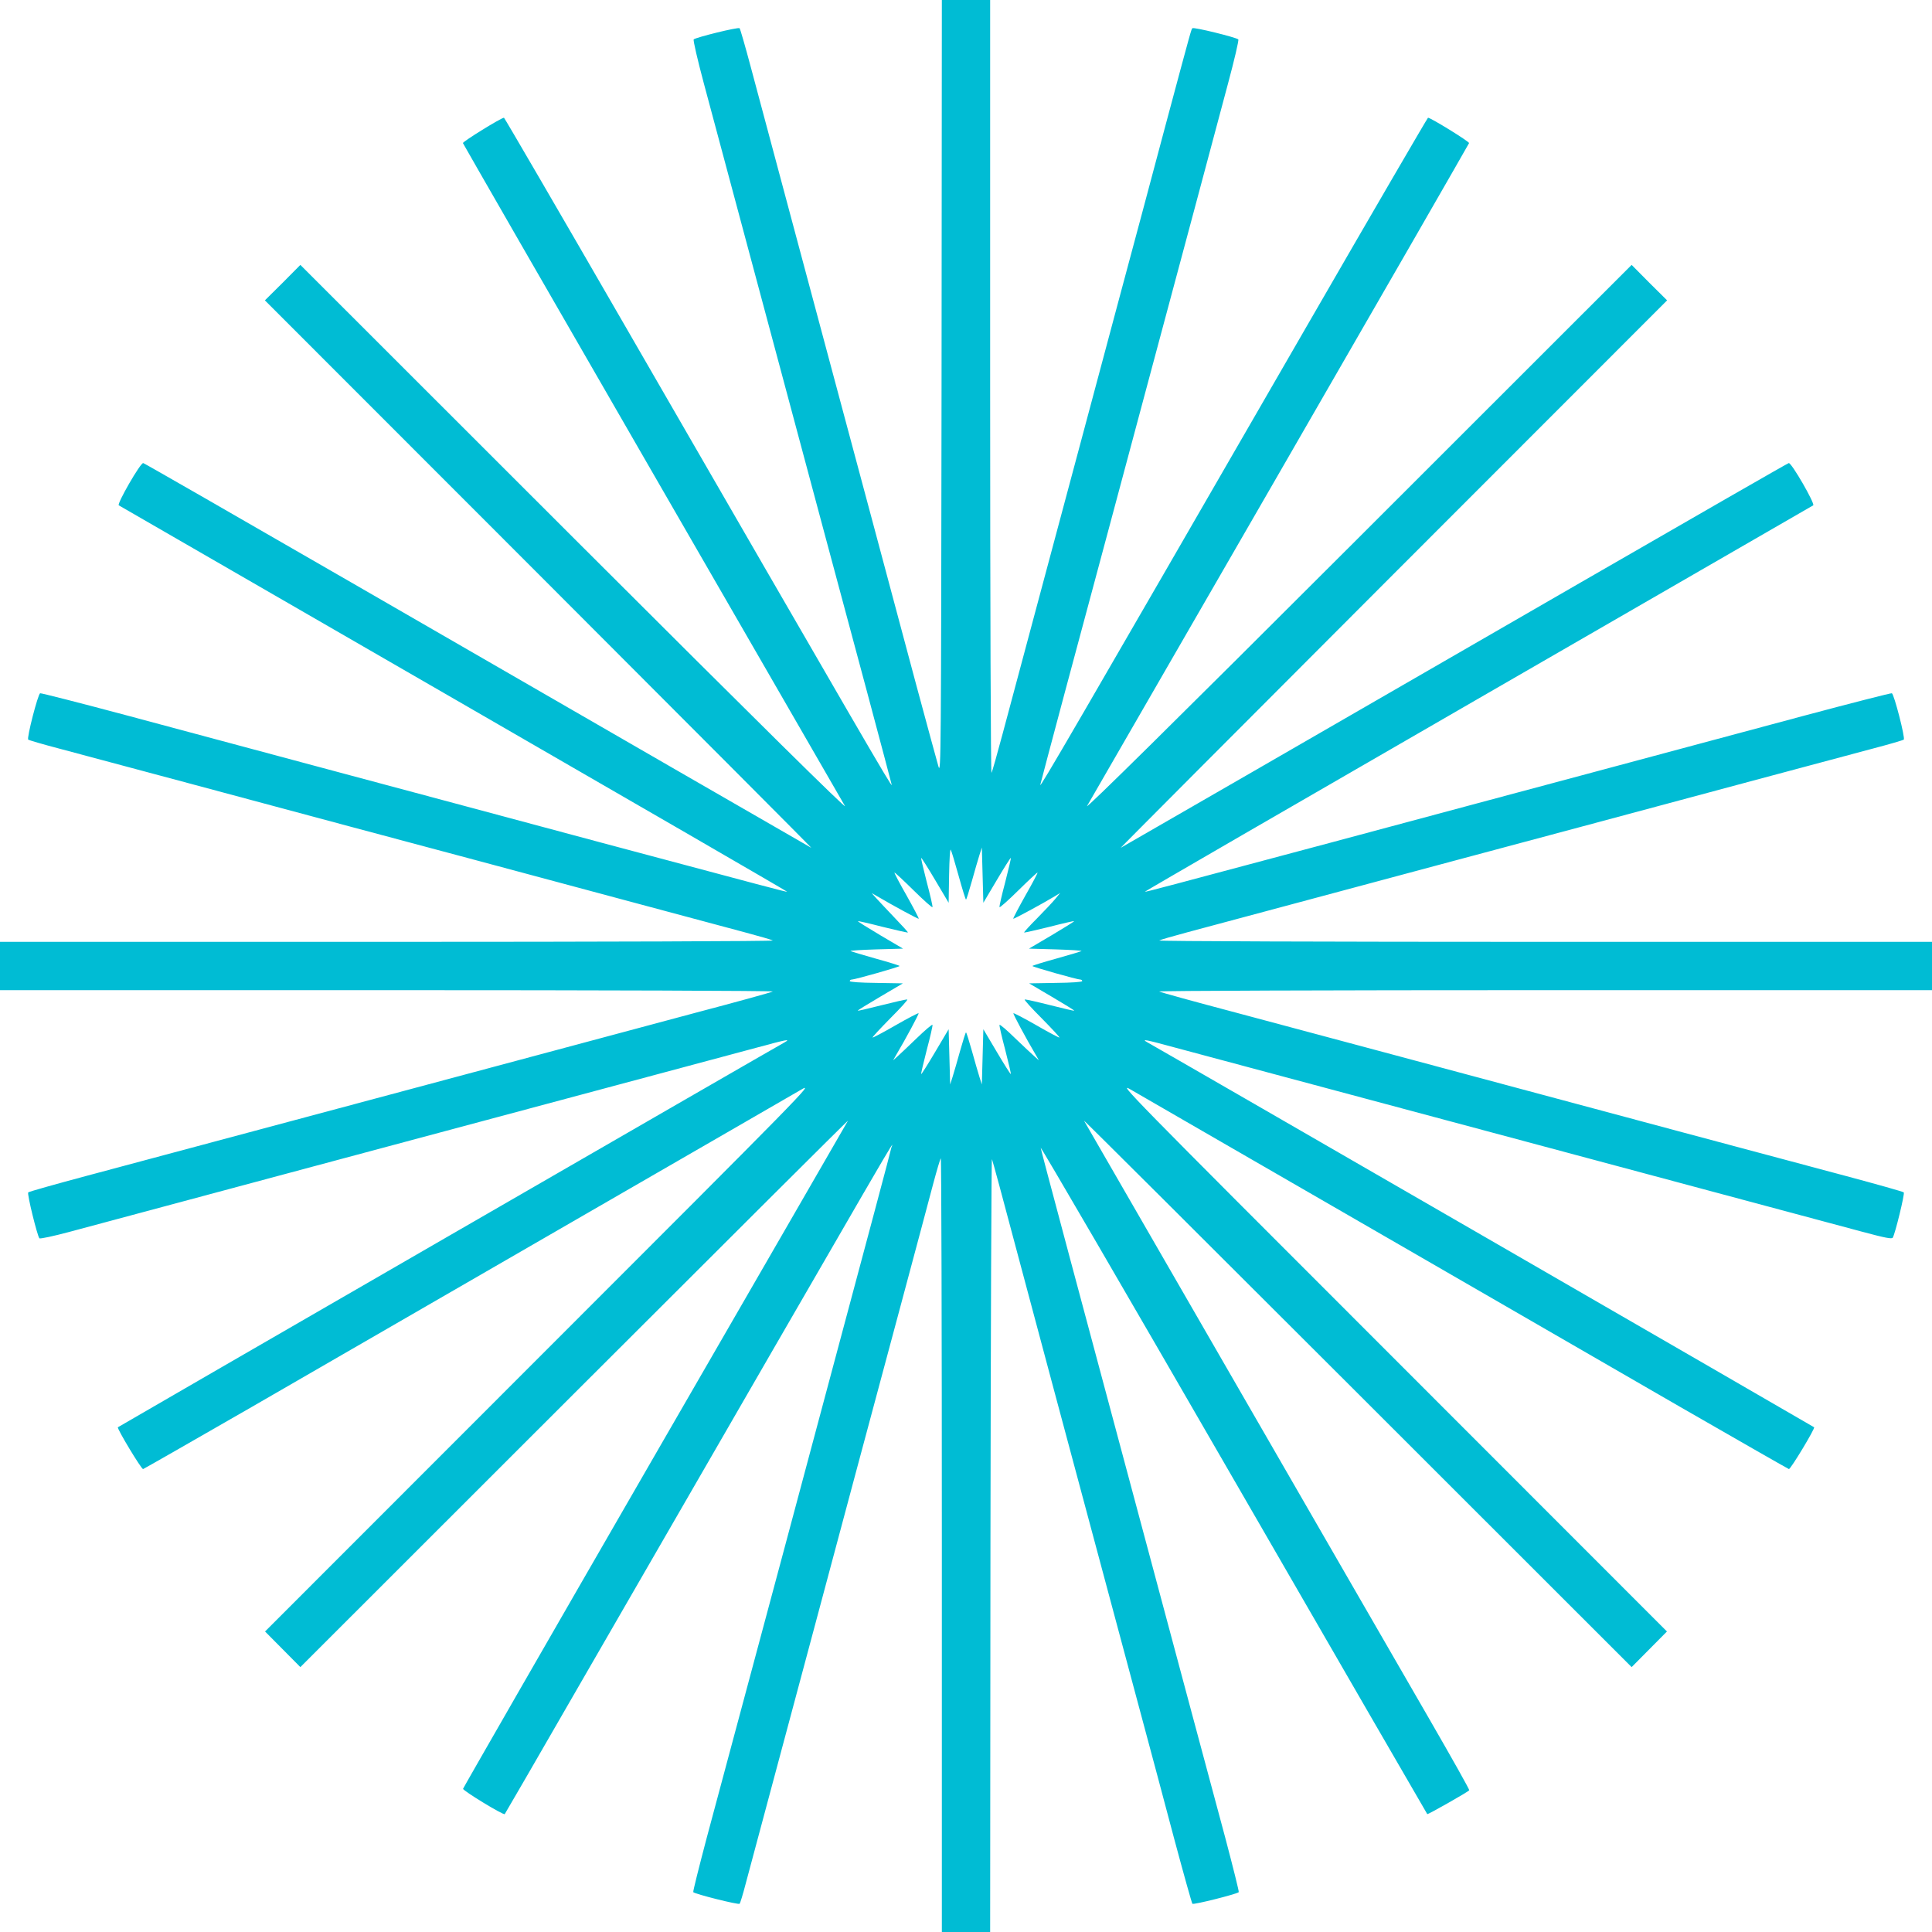 <?xml version="1.0" standalone="no"?>
<!DOCTYPE svg PUBLIC "-//W3C//DTD SVG 20010904//EN"
 "http://www.w3.org/TR/2001/REC-SVG-20010904/DTD/svg10.dtd">
<svg version="1.0" xmlns="http://www.w3.org/2000/svg"
 width="1280pt" height="1280pt" viewBox="0 0 1280 1280"
 preserveAspectRatio="xMidYMid meet">
<g transform="translate(0,1280) scale(0.1,-0.1)"
fill="#00bcd4" stroke="none">
<path d="M6238 10233 c-3 -2436 -4 -2565 -20 -2513 -9 30 -75 273 -147 540
-71 267 -207 773 -301 1125 -94 352 -211 789 -260 970 -49 182 -175 652 -280
1045 -105 393 -221 825 -257 960 -36 135 -69 249 -73 253 -8 9 -288 -60 -304
-74 -5 -4 25 -134 67 -291 83 -308 278 -1038 517 -1928 83 -311 209 -781 280
-1045 71 -264 199 -743 286 -1065 86 -322 159 -596 162 -610 4 -25 -200 328
-1768 3043 -437 757 -798 1377 -801 1377 -18 0 -274 -158 -272 -168 2 -6 566
-987 1254 -2179 688 -1192 1263 -2188 1277 -2213 17 -30 -567 546 -1792 1770
l-1816 1815 -117 -118 -118 -117 1815 -1816 c998 -999 1811 -1814 1805 -1811
-12 6 -1178 679 -3051 1760 -749 432 -1368 788 -1375 789 -18 4 -176 -271
-162 -280 6 -4 1006 -581 2221 -1282 1215 -701 2208 -1276 2207 -1278 -3 -3
-130 31 -1245 329 -267 72 -735 197 -1040 279 -305 82 -591 158 -635 170 -85
23 -539 145 -1454 390 -311 83 -569 149 -575 147 -15 -6 -90 -298 -79 -307 4
-4 96 -31 203 -59 107 -29 447 -120 755 -202 1002 -269 1516 -407 2008 -538
265 -71 736 -198 1047 -281 311 -83 642 -172 735 -197 94 -25 177 -49 185 -54
8 -5 -1113 -9 -2552 -9 l-2568 0 0 -160 0 -160 2568 0 c1431 0 2560 -4 2552
-9 -8 -5 -235 -68 -505 -139 -269 -72 -733 -196 -1030 -276 -297 -80 -794
-213 -1105 -296 -1016 -272 -1519 -407 -1905 -510 -209 -56 -384 -105 -388
-110 -9 -8 60 -288 74 -304 4 -5 93 14 201 43 198 53 939 252 1793 481 264 71
734 197 1045 280 311 83 781 209 1045 280 264 71 565 151 668 179 198 54 229
60 185 35 -48 -25 -4413 -2546 -4417 -2550 -8 -7 156 -279 167 -277 6 2 330
187 719 411 389 225 1349 779 2133 1232 784 452 1463 845 1510 872 83 48 36 0
-1735 -1771 l-1819 -1820 117 -118 117 -118 1816 1815 c999 998 1814 1811
1812 1805 -3 -5 -577 -1001 -1277 -2212 -699 -1211 -1272 -2208 -1273 -2214
-3 -12 268 -177 276 -168 2 2 213 366 468 809 2281 3951 2102 3642 2093 3605
-6 -30 -151 -573 -425 -1595 -83 -311 -210 -783 -281 -1050 -158 -588 -386
-1437 -516 -1923 -52 -197 -93 -360 -90 -363 12 -13 300 -85 307 -77 4 4 22
62 39 128 39 147 283 1055 461 1720 72 270 190 708 261 975 72 267 209 780
306 1140 97 360 194 726 217 812 23 86 45 160 49 164 4 4 7 -1148 7 -2559 l0
-2567 160 0 160 0 2 2567 c2 1413 6 2561 10 2553 4 -8 73 -262 153 -565 81
-302 193 -723 250 -935 57 -212 190 -707 295 -1100 105 -393 238 -888 295
-1100 57 -212 154 -574 215 -805 62 -231 116 -424 120 -428 7 -8 294 64 307
77 3 3 -38 166 -90 363 -53 197 -152 567 -221 823 -820 3059 -992 3702 -1001
3745 -4 17 570 -969 1275 -2190 705 -1221 1284 -2222 1286 -2224 4 -4 272 148
278 158 3 4 -114 211 -258 461 -144 250 -398 689 -563 975 -742 1285 -1726
2991 -1731 3000 -2 6 813 -807 1812 -1805 l1816 -1815 117 118 117 118 -1819
1820 c-1771 1771 -1818 1819 -1735 1771 47 -27 726 -420 1510 -872 784 -453
1744 -1007 2133 -1232 389 -224 713 -409 719 -411 11 -2 175 270 167 277 -4 4
-4369 2525 -4417 2550 -44 25 -13 19 185 -35 103 -28 404 -108 668 -179 264
-71 734 -197 1045 -280 311 -83 781 -209 1045 -280 854 -229 1595 -428 1794
-481 149 -40 195 -49 201 -39 16 26 81 293 73 300 -4 5 -179 54 -388 110 -514
137 -1366 365 -3005 805 -300 80 -765 205 -1035 277 -269 71 -497 134 -505
139 -8 5 1121 9 2553 9 l2567 0 0 160 0 160 -2567 0 c-1440 0 -2561 4 -2553 9
8 5 92 29 185 54 94 25 424 114 735 197 311 83 782 210 1048 281 491 131 1005
269 2007 538 308 82 648 173 755 202 107 28 199 55 203 59 11 9 -64 301 -79
307 -6 2 -264 -64 -575 -147 -915 -245 -1369 -367 -1454 -390 -44 -12 -330
-88 -635 -170 -305 -82 -773 -207 -1040 -279 -1115 -298 -1242 -332 -1245
-329 -1 2 992 577 2207 1278 1215 701 2215 1278 2221 1282 14 9 -144 284 -162
280 -7 -1 -626 -357 -1375 -789 -1873 -1081 -3039 -1754 -3051 -1760 -5 -3
807 812 1805 1811 l1815 1816 -118 117 -117 118 -1816 -1815 c-1225 -1224
-1809 -1800 -1792 -1770 14 25 589 1021 1277 2213 688 1192 1252 2173 1254
2179 2 10 -254 168 -272 168 -3 0 -364 -620 -801 -1377 -1559 -2701 -1772
-3068 -1768 -3043 3 14 76 288 162 610 87 322 215 801 286 1065 71 264 197
734 280 1045 83 311 216 806 295 1100 79 294 178 665 220 823 43 160 74 292
69 296 -16 14 -296 83 -304 74 -8 -10 -1 18 -180 -650 -82 -310 -218 -816
-301 -1125 -83 -310 -199 -745 -259 -968 -60 -223 -186 -693 -280 -1045 -94
-352 -201 -750 -237 -885 -36 -135 -69 -252 -74 -260 -5 -8 -9 1116 -9 2553
l0 2567 -160 0 -160 0 -2 -2567z m113 -3235 c24 -87 46 -158 49 -158 3 0 20
55 39 123 19 67 41 145 50 172 l16 50 5 -183 5 -183 89 150 c49 83 91 149 93
147 2 -2 -15 -74 -37 -160 -23 -86 -40 -161 -38 -166 2 -5 58 45 126 112 67
66 124 119 126 117 2 -2 -34 -71 -81 -153 -46 -82 -82 -151 -80 -153 4 -3 196
101 277 150 l34 21 -32 -39 c-18 -22 -73 -80 -122 -130 -49 -49 -87 -91 -85
-93 2 -2 76 15 166 37 89 23 163 40 165 38 2 -2 -64 -43 -148 -93 l-151 -89
179 -5 c99 -3 175 -8 169 -11 -5 -3 -81 -26 -167 -50 -87 -24 -158 -46 -158
-49 0 -6 297 -90 318 -90 6 0 12 -4 12 -10 0 -6 -70 -11 -176 -12 l-176 -3
151 -89 c83 -49 150 -90 148 -92 -2 -2 -74 15 -161 37 -87 22 -162 39 -167 37
-5 -2 46 -58 113 -125 67 -68 120 -125 117 -127 -2 -2 -71 34 -152 81 -82 47
-151 83 -153 80 -4 -3 86 -171 149 -277 l20 -35 -28 25 c-16 14 -75 69 -130
122 -55 54 -101 93 -103 88 -2 -5 15 -80 38 -166 22 -86 39 -158 37 -160 -2
-2 -44 64 -93 147 l-89 150 -5 -183 -5 -183 -16 50 c-9 28 -31 105 -50 173
-19 67 -36 122 -39 122 -3 0 -20 -55 -39 -122 -19 -68 -41 -145 -50 -173 l-16
-50 -5 183 -5 183 -89 -150 c-49 -83 -91 -149 -93 -147 -2 2 15 74 37 160 23
86 40 161 38 166 -2 5 -48 -34 -104 -88 -55 -53 -113 -108 -129 -122 l-28 -25
20 35 c63 106 153 274 149 277 -2 3 -71 -33 -153 -80 -81 -47 -150 -83 -152
-81 -3 2 50 59 117 127 67 67 118 123 113 125 -5 2 -80 -15 -167 -37 -87 -22
-159 -39 -161 -37 -2 2 65 43 148 92 l151 89 -176 3 c-106 1 -176 6 -176 12 0
6 6 10 13 10 20 0 317 84 317 90 0 3 -71 25 -158 49 -86 24 -161 47 -167 50
-5 3 70 8 169 11 l179 5 -151 89 c-84 50 -150 91 -148 93 2 2 76 -15 165 -38
90 -22 164 -39 166 -37 2 2 -40 48 -93 103 -53 56 -108 114 -122 130 l-25 28
35 -20 c100 -59 273 -153 277 -150 2 2 -34 71 -80 153 -47 82 -83 151 -81 153
2 2 59 -51 126 -117 68 -67 124 -117 126 -112 2 5 -15 80 -38 166 -22 86 -39
158 -37 160 2 2 44 -64 93 -147 l89 -150 3 183 c2 105 6 177 11 168 5 -8 28
-86 52 -172z"/>
</g>
</svg>
